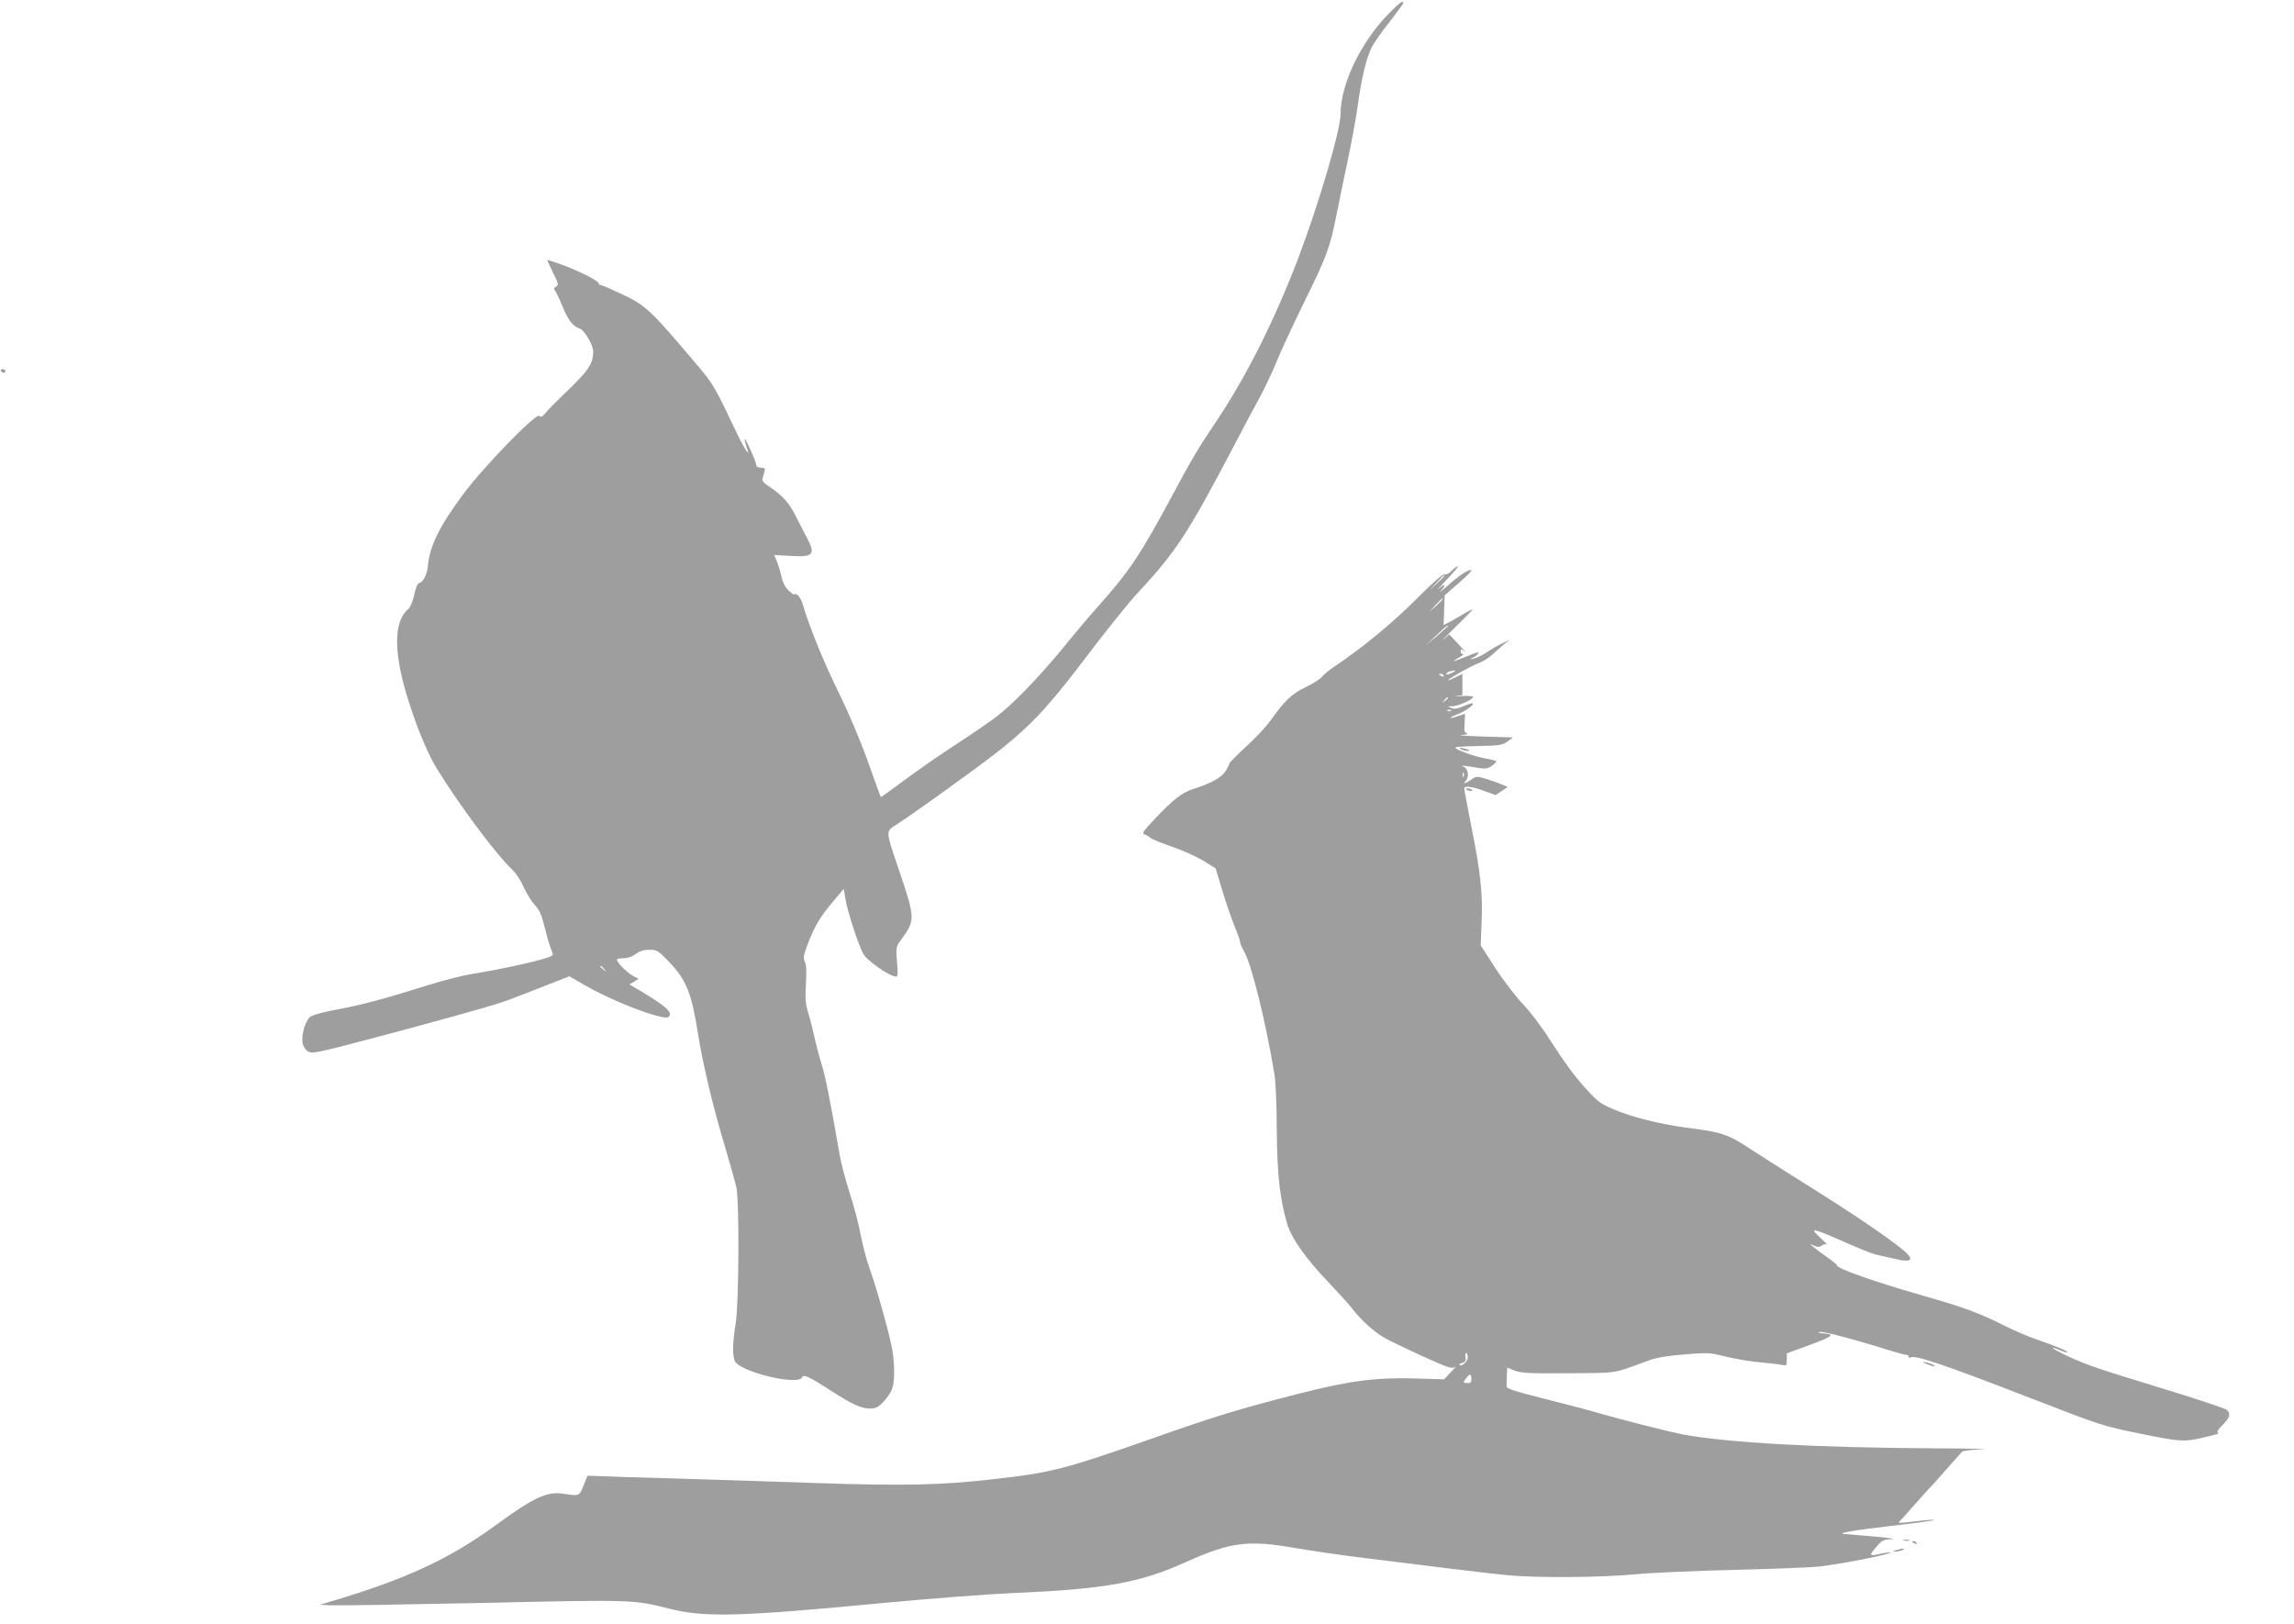 <?xml version="1.0" standalone="no"?>
<!DOCTYPE svg PUBLIC "-//W3C//DTD SVG 20010904//EN"
 "http://www.w3.org/TR/2001/REC-SVG-20010904/DTD/svg10.dtd">
<svg version="1.0" xmlns="http://www.w3.org/2000/svg"
 width="1280pt" height="906pt" viewBox="0 0 1280 906"
 preserveAspectRatio="xMidYMid meet">
<g transform="translate(0,906) scale(0.1,-0.1)"
fill="#9e9e9e" stroke="none">
<path d="M7743 8978 c-153 -159 -263 -390 -263 -555 0 -88 -118 -490 -232
-793 -132 -348 -290 -665 -458 -916 -100 -148 -140 -215 -255 -430 -173 -321
-230 -407 -400 -599 -54 -60 -145 -168 -203 -240 -137 -167 -291 -326 -384
-393 -40 -30 -140 -98 -223 -152 -82 -53 -208 -141 -279 -194 -71 -53 -130
-95 -131 -94 -2 2 -35 93 -74 203 -44 122 -107 270 -161 380 -79 159 -164 366
-201 493 -7 24 -21 48 -31 53 -10 5 -18 6 -18 2 0 -3 -13 6 -29 21 -20 19 -34
46 -40 77 -6 27 -18 66 -26 86 l-15 36 89 -5 c129 -8 143 7 95 98 -14 27 -43
83 -64 124 -37 75 -75 116 -151 167 -29 19 -38 31 -34 44 3 11 8 28 11 39 4
16 1 20 -20 20 -16 0 -26 6 -26 14 0 17 -57 146 -64 146 -3 0 1 -19 9 -42 14
-39 13 -41 -1 -23 -8 11 -34 58 -56 105 -115 243 -130 269 -208 361 -278 329
-294 344 -444 414 -53 25 -100 45 -106 45 -5 0 -10 4 -10 10 0 13 -116 71
-208 104 -40 14 -75 26 -78 26 -2 0 12 -31 31 -70 31 -62 33 -70 18 -79 -13
-7 -14 -12 -6 -23 6 -7 25 -47 42 -89 32 -77 59 -112 97 -123 24 -7 74 -93 74
-126 0 -71 -26 -109 -165 -241 -39 -37 -83 -82 -98 -100 -21 -25 -30 -30 -37
-20 -14 23 -310 -281 -427 -439 -132 -178 -185 -286 -196 -400 -4 -45 -25 -87
-46 -93 -11 -2 -21 -25 -30 -67 -8 -36 -22 -70 -33 -79 -86 -71 -83 -257 9
-536 48 -147 104 -279 151 -355 131 -212 332 -480 422 -565 18 -16 46 -59 62
-95 16 -36 44 -81 62 -100 26 -28 38 -54 55 -124 12 -49 28 -104 36 -123 14
-33 13 -34 -10 -43 -63 -24 -264 -68 -432 -95 -54 -9 -168 -38 -253 -65 -235
-74 -362 -108 -503 -134 -81 -15 -136 -31 -148 -42 -27 -24 -49 -103 -40 -145
4 -21 16 -39 31 -47 23 -13 54 -6 335 68 330 87 658 178 740 205 28 9 125 46
216 82 l166 65 88 -51 c127 -73 337 -159 428 -176 30 -6 38 -4 44 10 8 22 -31
55 -143 123 l-82 49 26 15 25 16 -29 15 c-36 19 -100 84 -91 94 4 3 22 6 40 6
19 0 45 9 64 23 22 17 45 24 77 24 41 0 48 -4 105 -63 101 -105 129 -174 166
-407 29 -181 87 -421 155 -645 26 -88 53 -184 59 -213 17 -83 14 -647 -4 -757
-17 -103 -19 -173 -6 -208 23 -61 358 -143 377 -92 7 18 44 0 168 -80 108 -70
161 -95 210 -95 32 0 45 7 76 38 20 22 42 54 48 72 14 40 15 122 2 211 -11 73
-84 338 -129 464 -16 44 -38 130 -50 190 -11 61 -39 165 -61 231 -21 67 -46
159 -54 205 -56 320 -80 442 -101 508 -13 42 -31 110 -40 151 -9 41 -24 103
-35 137 -16 52 -18 80 -13 163 4 71 2 107 -6 123 -10 19 -8 34 12 88 40 107
73 163 141 243 l64 76 11 -65 c11 -64 70 -246 97 -296 20 -39 149 -129 185
-129 8 0 10 22 4 83 -6 80 -6 83 23 123 79 108 79 119 -7 374 -84 249 -83 227
-9 275 34 22 162 111 283 199 439 316 491 367 821 802 84 109 187 237 231 284
215 231 280 331 537 820 47 91 111 210 141 265 30 55 73 146 96 202 22 56 90
201 149 323 131 264 150 315 185 490 15 74 44 216 65 315 21 99 46 234 55 300
22 161 50 278 81 335 14 26 59 90 100 141 40 52 74 97 74 102 0 18 -22 2 -87
-65z m-4372 -5325 c13 -16 12 -17 -3 -4 -10 7 -18 15 -18 17 0 8 8 3 21 -13z"/>
<path d="M5 6990 c3 -5 10 -10 16 -10 5 0 9 5 9 10 0 6 -7 10 -16 10 -8 0 -12
-4 -9 -10z"/>
<path d="M8100 5875 c-13 -14 -31 -23 -39 -20 -11 3 -64 -44 -161 -141 -133
-133 -302 -272 -455 -374 -27 -18 -58 -43 -68 -56 -10 -13 -51 -39 -91 -58
-77 -37 -118 -76 -195 -184 -24 -35 -86 -101 -138 -148 -51 -47 -93 -90 -93
-94 0 -5 -10 -24 -22 -44 -24 -36 -80 -67 -183 -100 -61 -20 -106 -55 -209
-163 -67 -71 -76 -84 -60 -89 11 -4 26 -13 34 -20 8 -7 62 -29 120 -49 58 -20
136 -55 174 -78 l69 -43 39 -129 c22 -72 53 -161 69 -200 16 -38 29 -76 29
-84 0 -7 9 -28 19 -45 42 -68 122 -388 172 -691 7 -38 13 -176 13 -305 2 -249
17 -388 57 -526 25 -85 105 -198 245 -344 49 -52 100 -108 113 -125 48 -65
128 -138 187 -171 34 -19 132 -66 218 -105 135 -61 159 -69 174 -57 9 7 0 -6
-22 -28 l-38 -41 -162 5 c-218 6 -368 -13 -644 -84 -334 -85 -471 -127 -817
-249 -492 -173 -568 -193 -890 -229 -292 -34 -505 -38 -985 -22 -250 9 -612
20 -805 26 -192 5 -379 11 -413 13 l-64 2 -22 -55 c-25 -60 -21 -59 -117 -45
-87 13 -162 -22 -369 -173 -263 -192 -499 -302 -925 -429 l-60 -18 60 -3 c33
-2 412 4 842 13 846 19 847 19 1048 -32 199 -50 389 -45 1205 33 256 24 573
48 705 54 520 22 714 57 967 171 256 115 350 127 618 80 96 -16 272 -42 390
-56 118 -15 319 -39 445 -55 127 -16 282 -34 345 -40 169 -16 520 -13 715 5
94 9 348 20 565 25 217 5 429 14 470 19 148 20 395 69 387 78 -2 2 -24 -1 -48
-6 -70 -16 -73 -14 -32 34 35 41 42 44 88 46 28 1 -17 8 -100 15 -82 7 -157
13 -165 14 -44 4 50 20 260 45 129 14 237 29 240 32 5 5 -32 2 -160 -13 -25
-3 -40 -2 -35 3 6 4 44 46 85 93 41 47 82 92 90 100 9 8 49 53 90 100 41 46
80 90 86 97 8 8 51 13 120 16 60 1 -66 4 -281 5 -660 4 -1140 31 -1393 77 -83
16 -363 87 -497 127 -38 11 -164 44 -280 73 -166 42 -210 56 -209 69 0 9 1 36
2 60 l2 44 43 -17 c35 -13 82 -16 298 -14 281 2 242 -5 453 73 39 14 104 25
195 32 130 11 141 10 226 -11 50 -13 133 -27 185 -32 52 -5 110 -11 128 -15
31 -6 32 -5 32 29 l0 35 131 48 c131 48 143 60 64 64 -20 2 -24 4 -11 7 18 5
186 -39 374 -98 51 -16 99 -29 107 -29 8 0 15 -5 15 -11 0 -5 4 -8 10 -4 25
15 177 -36 665 -225 400 -155 406 -157 611 -199 225 -46 250 -48 349 -25 88
20 103 25 89 30 -6 3 6 22 28 43 41 41 46 61 24 83 -8 8 -173 63 -367 122
-379 116 -412 128 -532 183 -78 37 -102 57 -32 28 20 -9 39 -14 41 -12 6 6
-71 38 -171 72 -44 15 -124 49 -178 76 -143 72 -223 102 -454 168 -285 82
-483 152 -483 170 0 4 -25 24 -56 46 -31 22 -66 48 -77 58 -22 17 -22 17 5 6
21 -9 31 -9 42 0 8 7 21 10 28 6 7 -3 -9 14 -37 40 -66 61 -48 56 200 -53 50
-22 106 -43 125 -46 19 -4 64 -14 99 -22 70 -17 96 -9 70 22 -39 48 -281 214
-591 407 -103 65 -236 149 -294 187 -121 80 -158 92 -337 115 -154 19 -324 61
-429 107 -69 29 -86 43 -160 125 -49 53 -120 151 -173 235 -57 90 -118 172
-166 223 -42 44 -112 136 -157 205 l-80 125 5 130 c7 159 -6 278 -58 537 -21
108 -39 202 -39 208 0 17 46 11 112 -14 l63 -23 34 23 34 23 -38 15 c-20 9
-60 23 -87 31 -47 14 -52 13 -78 -5 -31 -22 -51 -27 -32 -8 21 21 15 68 -10
79 -23 10 -15 9 94 -8 26 -4 43 0 62 13 14 11 26 22 26 25 0 3 -29 11 -64 17
-64 12 -166 49 -166 61 0 3 59 7 130 8 118 2 133 5 161 25 l31 23 -169 5 c-92
3 -145 7 -118 9 28 2 42 5 32 8 -16 4 -18 13 -15 58 l3 52 -39 -13 c-54 -19
-57 -11 -4 10 45 17 94 53 86 61 -3 3 -25 -4 -50 -15 -34 -15 -52 -18 -70 -11
-22 9 -22 10 6 10 33 1 116 38 116 52 0 4 -28 7 -62 5 -35 -2 -48 -2 -30 1
l32 4 0 60 0 59 -40 -20 c-22 -11 -40 -19 -40 -16 0 8 136 84 174 97 22 8 56
30 76 49 21 19 50 45 66 58 l29 22 -45 -21 c-25 -12 -63 -34 -86 -50 -22 -15
-54 -30 -70 -34 -24 -5 -26 -4 -8 4 21 9 41 31 29 31 -3 0 -33 -11 -67 -25
-73 -30 -86 -31 -38 -5 19 11 29 19 23 20 -7 0 -13 7 -13 17 0 14 2 14 23 -3
12 -10 -3 7 -33 39 l-54 57 -31 -28 c-18 -15 13 17 68 71 55 53 97 97 94 97
-3 0 -29 -13 -57 -30 -27 -16 -62 -36 -78 -44 l-27 -14 3 83 3 83 79 69 c43
37 75 69 70 71 -16 6 -64 -26 -130 -84 -36 -32 -55 -47 -42 -33 33 38 27 47
-10 14 -18 -16 1 5 42 48 41 42 70 77 64 77 -6 0 -21 -11 -34 -25z m-40 -28
c0 -2 -19 -21 -42 -42 l-43 -40 40 43 c36 39 45 47 45 39z m-10 -130 c0 -2
-17 -19 -37 -38 l-38 -34 34 38 c33 34 41 42 41 34z m30 -150 c0 -1 -28 -26
-62 -56 l-63 -53 59 56 c55 52 66 61 66 53z m39 -251 c-15 -13 -49 -25 -49
-17 0 5 8 12 18 14 24 6 36 8 31 3z m-64 -26 c3 -6 -1 -7 -9 -4 -18 7 -21 14
-7 14 6 0 13 -4 16 -10z m25 -124 c0 -2 -8 -10 -17 -17 -16 -13 -17 -12 -4 4
13 16 21 21 21 13z m17 -72 c-3 -3 -12 -4 -19 -1 -8 3 -5 6 6 6 11 1 17 -2 13
-5z m70 -366 c-3 -8 -6 -5 -6 6 -1 11 2 17 5 13 3 -3 4 -12 1 -19z m23 -3243
c0 -22 -35 -54 -47 -42 -2 3 5 8 17 12 17 5 21 13 17 31 -2 13 0 24 4 24 5 0
9 -11 9 -25z m20 -120 c0 -20 -5 -24 -24 -23 -23 2 -23 3 -7 25 21 29 31 29
31 -2z"/>
<path d="M8150 4880 c8 -5 24 -10 34 -10 26 0 18 6 -19 14 -22 5 -26 4 -15 -4z"/>
<path d="M8180 4656 c0 -2 9 -6 20 -9 11 -3 18 -1 14 4 -5 9 -34 13 -34 5z"/>
<path d="M10730 1458 c3 -3 21 -10 40 -17 19 -6 30 -7 25 -2 -6 5 -23 13 -40
17 -16 4 -28 5 -25 2z"/>
<path d="M10623 463 c9 -2 23 -2 30 0 6 3 -1 5 -18 5 -16 0 -22 -2 -12 -5z"/>
<path d="M10670 456 c0 -2 7 -7 16 -10 8 -3 12 -2 9 4 -6 10 -25 14 -25 6z"/>
<path d="M10580 410 c-20 -6 -21 -8 -5 -8 11 0 29 3 40 8 25 11 -1 11 -35 0z"/>
</g>
</svg>
